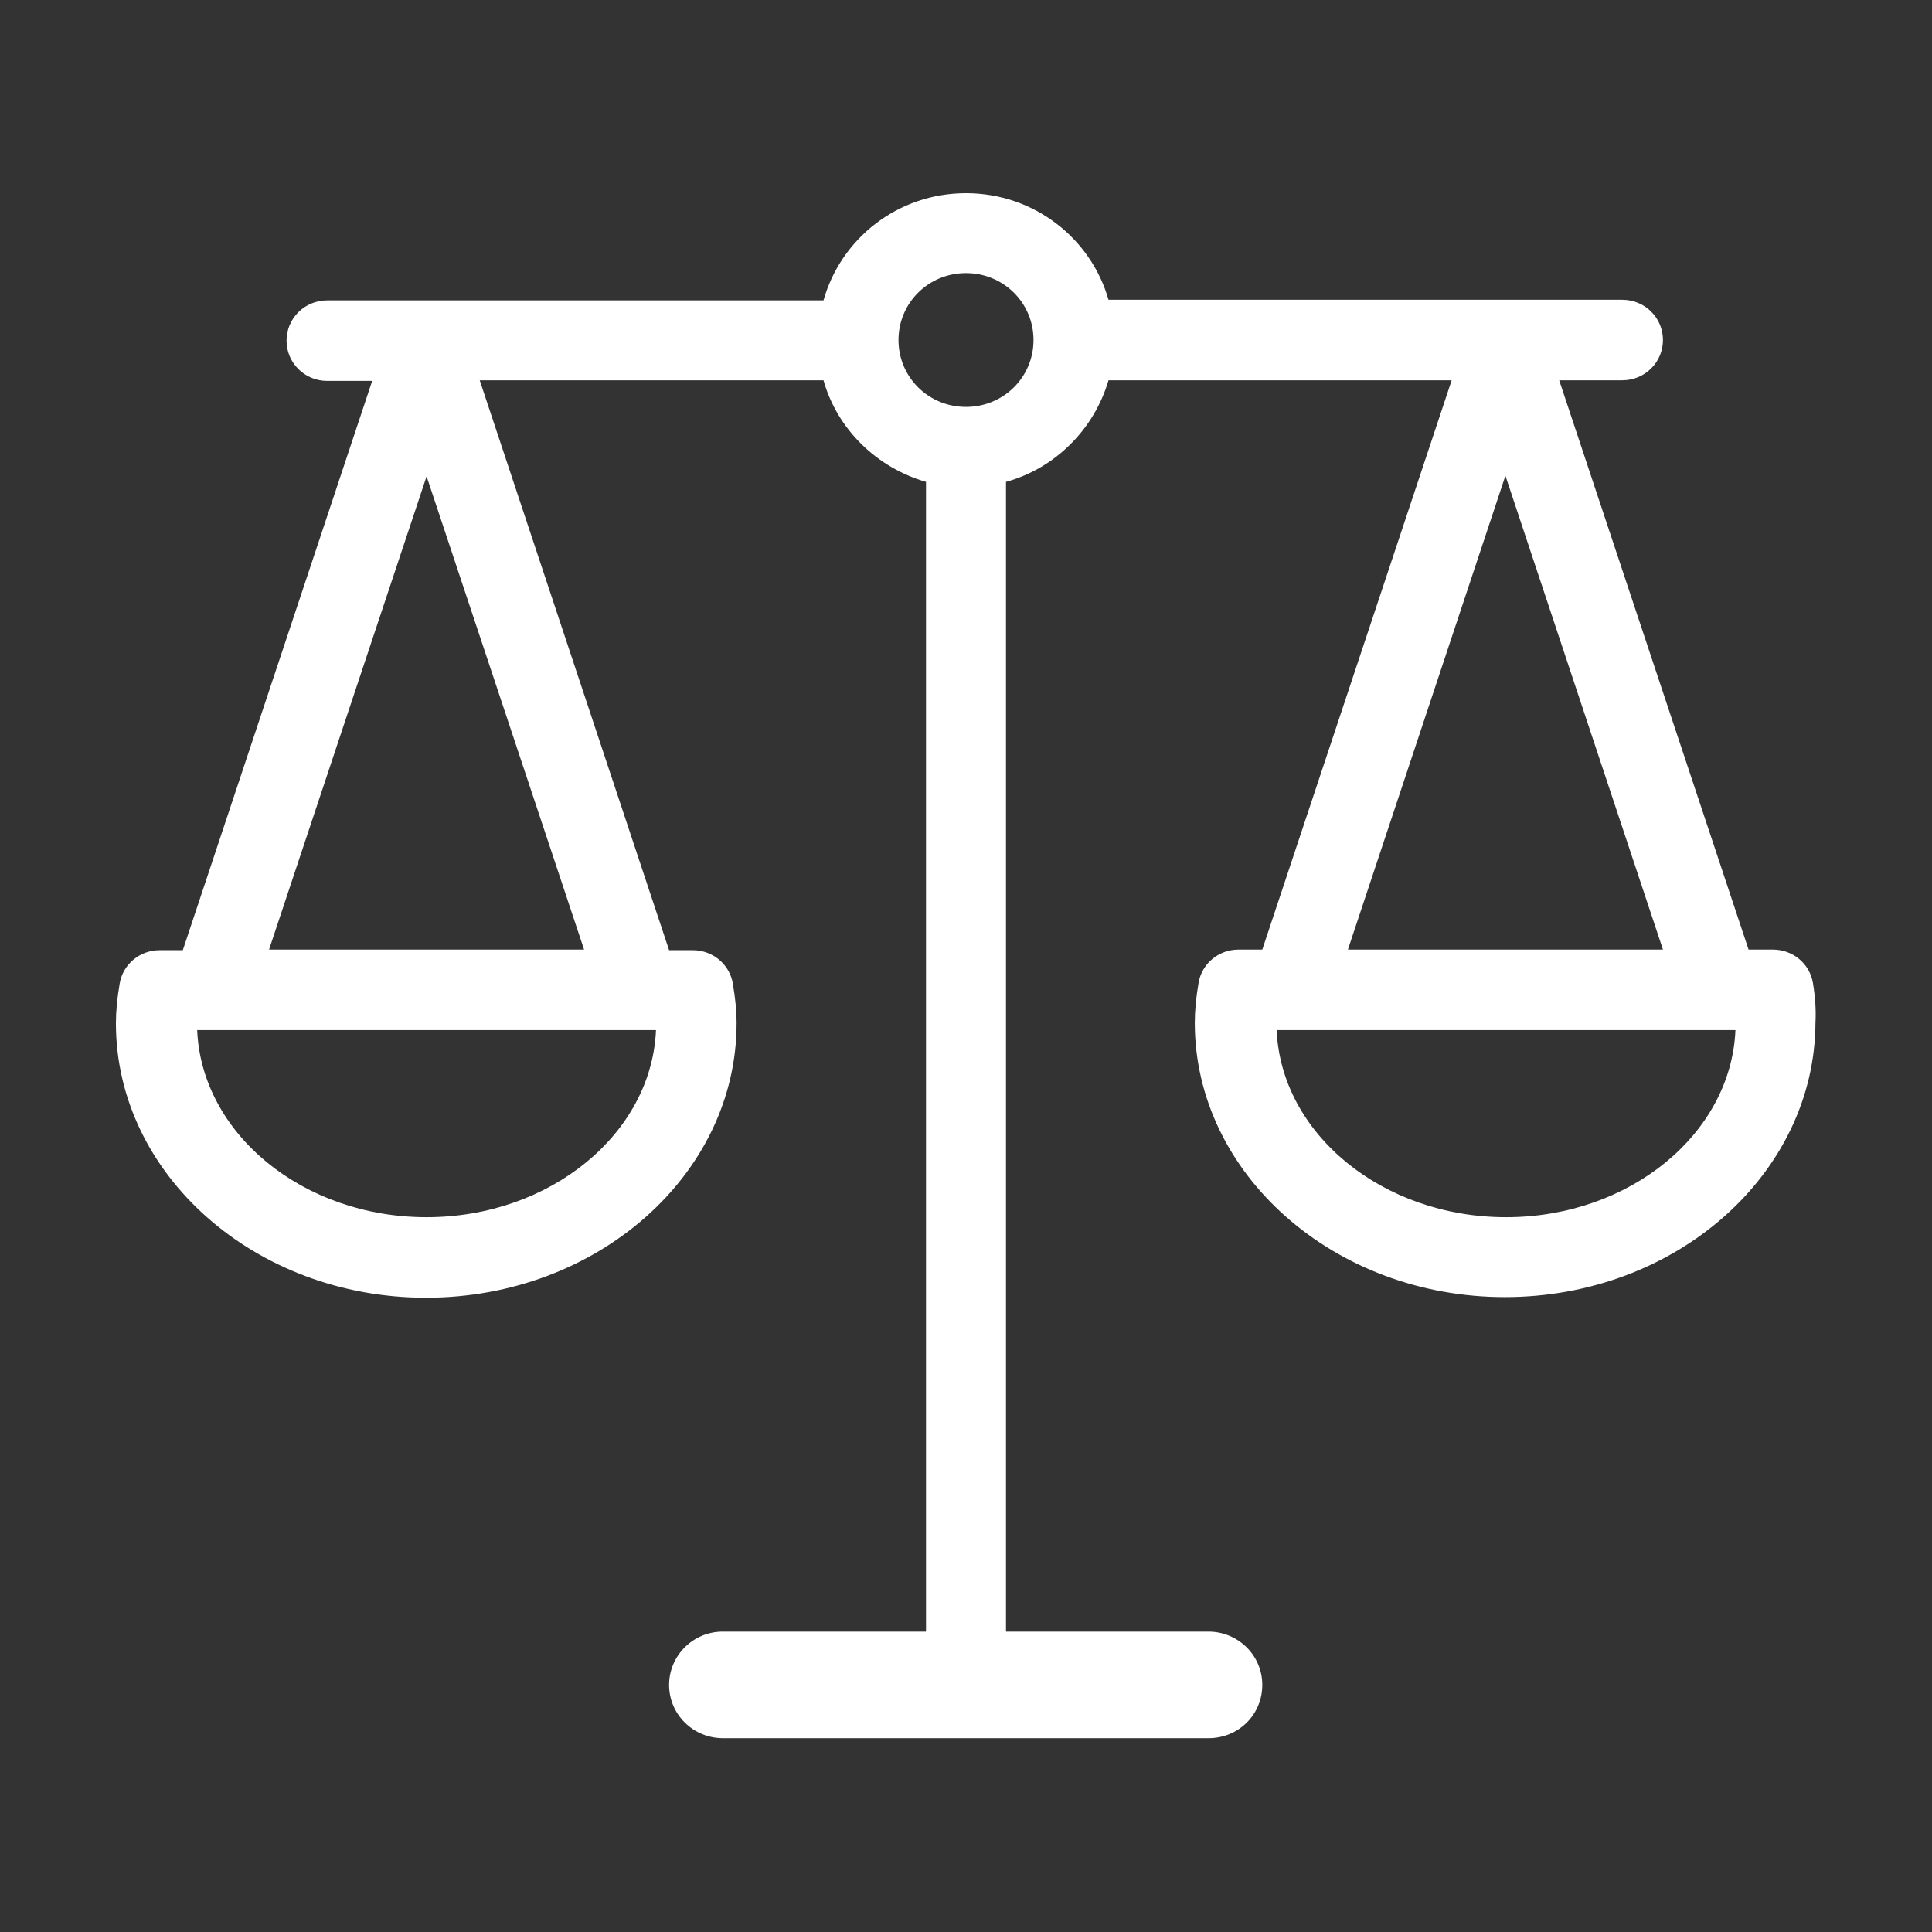 <svg width="50" height="50" viewBox="0 0 50 50" fill="none" xmlns="http://www.w3.org/2000/svg">
<rect x="0" y="0" width="50" height="50" fill="#333333" stroke="none"/>
<g clip-path="url(#clip0_30_13)">
<path d="M46.919 25.441C46.838 24.944 46.401 24.575 45.884 24.575H45.253L40.352 9.842H41.985C42.568 9.842 43.037 9.377 43.037 8.8C43.037 8.222 42.568 7.758 41.985 7.758H28.688C28.235 6.17 26.763 5 25 5C23.237 5 21.765 6.17 21.312 7.774H8.468C7.885 7.774 7.416 8.238 7.416 8.816C7.416 9.393 7.885 9.858 8.468 9.858H9.632L4.731 24.591H4.132C3.615 24.591 3.178 24.96 3.097 25.457C3.032 25.842 3 26.162 3 26.483C3 30.395 6.607 33.585 11.024 33.585C15.456 33.585 19.063 30.395 19.063 26.483C19.063 26.162 19.031 25.842 18.966 25.457C18.885 24.96 18.448 24.591 17.931 24.591H17.316L12.415 9.842H21.312C21.668 11.108 22.687 12.102 23.965 12.471V42.226H18.707C17.931 42.226 17.316 42.852 17.316 43.605C17.316 44.375 17.947 44.984 18.707 44.984H31.276C32.053 44.984 32.668 44.375 32.668 43.605C32.668 42.836 32.037 42.226 31.276 42.226H26.035V12.471C27.313 12.118 28.316 11.108 28.688 9.842H37.569L32.668 24.575H32.053C31.535 24.575 31.099 24.944 31.018 25.441C30.953 25.826 30.921 26.162 30.921 26.467C30.921 30.379 34.528 33.569 38.944 33.569C43.377 33.569 46.968 30.379 46.984 26.467C47 26.162 46.984 25.842 46.919 25.441ZM11.04 31.501C7.837 31.501 5.216 29.337 5.103 26.659H16.977C16.863 29.337 14.243 31.501 11.04 31.501ZM6.963 24.575L11.04 12.327L15.116 24.575H6.963ZM25 10.531C24.029 10.531 23.253 9.762 23.253 8.8C23.253 7.838 24.029 7.068 25 7.068C25.971 7.068 26.747 7.838 26.747 8.8C26.747 9.762 25.971 10.531 25 10.531ZM38.96 12.311L43.037 24.575H34.884L38.96 12.311ZM38.977 31.501C35.773 31.501 33.153 29.337 33.04 26.659H44.913C44.8 29.337 42.179 31.501 38.977 31.501Z" fill="white"/>
</g>
<defs>
<clipPath id="clip0_30_13">
<rect width="44" height="40" fill="white" transform="translate(3 5)"/>
</clipPath>
</defs>
</svg>
